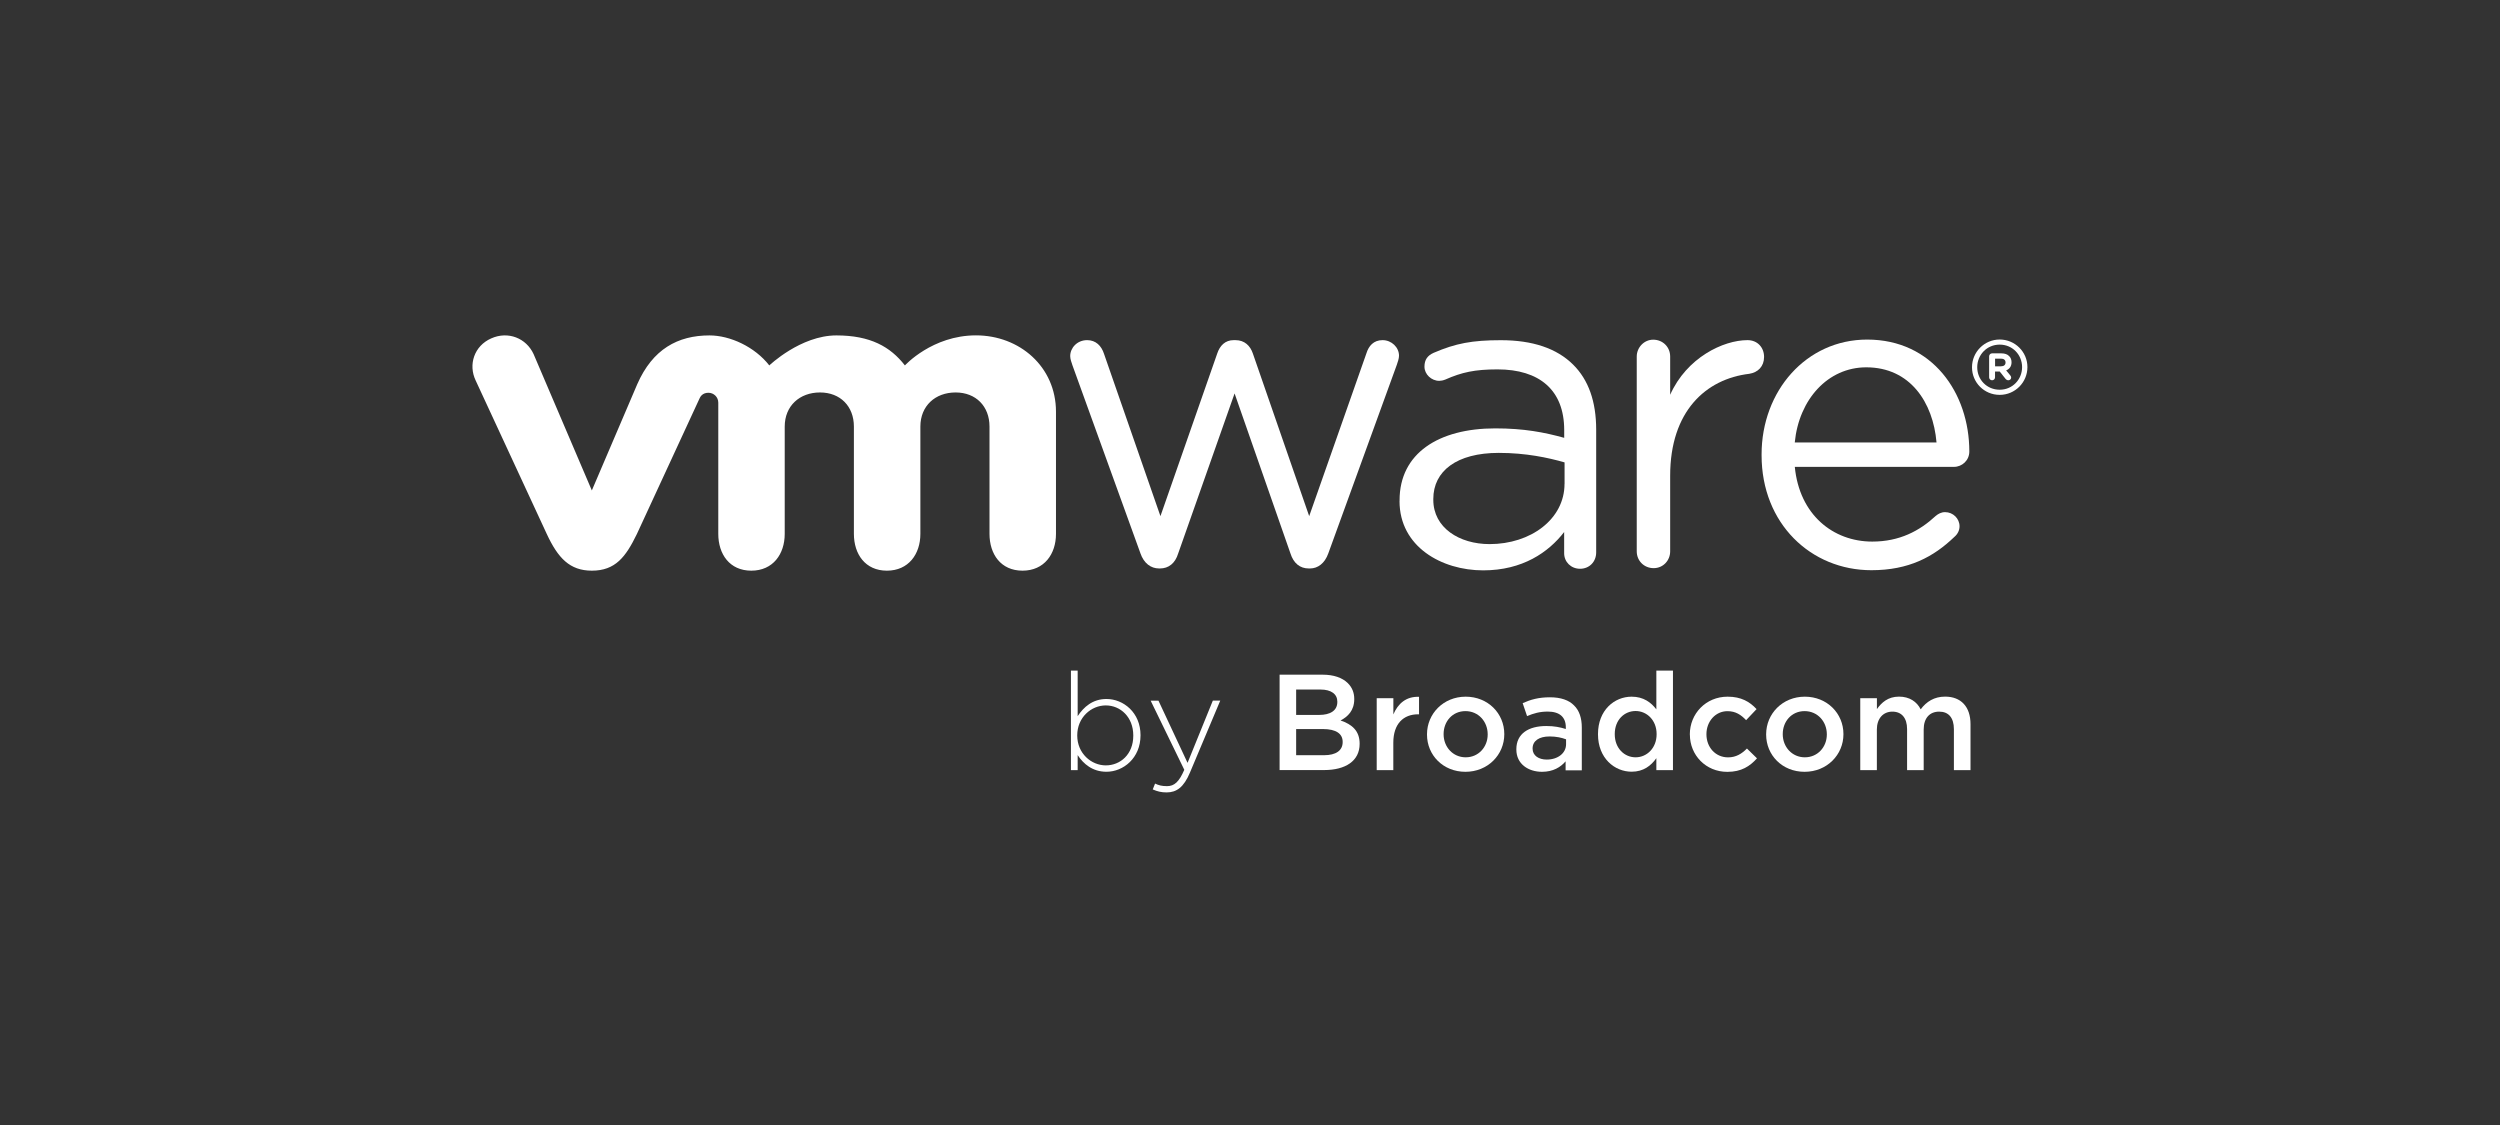 <?xml version="1.0" encoding="UTF-8"?>
<svg xmlns="http://www.w3.org/2000/svg" width="400" height="180" viewBox="0 0 400 180" fill="none">
  <rect x="0" y="0" width="400" height="180" fill="#333333" stroke="none"/>
  <g clip-path="url(#clip0_6794_3958)">
    <path d="M172.426 120.825V123.226H171.349V107.3H172.426V114.584C173.394 113.121 174.818 111.838 177.036 111.838C179.735 111.838 182.483 114.001 182.483 117.618V117.66C182.483 121.286 179.735 123.481 177.036 123.481C174.793 123.481 173.344 122.215 172.426 120.817V120.825ZM181.325 117.709V117.668C181.325 114.741 179.28 112.866 176.929 112.866C174.578 112.866 172.359 114.806 172.359 117.643V117.684C172.359 120.546 174.603 122.461 176.929 122.461C179.255 122.461 181.325 120.694 181.325 117.709Z" fill="white"></path>
    <path d="M194.056 112.101H195.24L190.389 123.621C189.404 125.956 188.262 126.786 186.656 126.786C185.795 126.786 185.182 126.63 184.437 126.309L184.81 125.372C185.406 125.652 185.886 125.783 186.722 125.783C187.889 125.783 188.651 125.109 189.487 123.168L184.106 112.11H185.356L190.008 122.058L194.048 112.11L194.056 112.101Z" fill="white"></path>
    <path d="M204.727 107.949H211.622C213.377 107.949 214.76 108.426 215.646 109.298C216.324 109.972 216.68 110.802 216.68 111.83V111.871C216.68 113.705 215.629 114.683 214.487 115.275C216.291 115.884 217.541 116.911 217.541 118.983V119.024C217.541 121.754 215.281 123.21 211.854 123.21H204.735V107.941L204.727 107.949ZM213.973 112.266C213.973 111.065 213.005 110.325 211.275 110.325H207.384V114.387H211.076C212.815 114.387 213.973 113.713 213.973 112.315V112.274V112.266ZM211.664 116.648H207.384V120.833H211.863C213.709 120.833 214.826 120.11 214.826 118.737V118.696C214.826 117.405 213.791 116.648 211.664 116.648Z" fill="white"></path>
    <path d="M220.281 111.707H222.939V114.305C223.667 112.578 225 111.402 227.045 111.493V114.288H226.887C224.561 114.288 222.93 115.793 222.93 118.844V123.226H220.273V111.707H220.281Z" fill="white"></path>
    <path d="M228.32 117.528V117.487C228.32 114.19 230.952 111.468 234.512 111.468C238.071 111.468 240.687 114.149 240.687 117.446V117.487C240.687 120.759 238.055 123.489 234.47 123.489C230.886 123.489 228.32 120.809 228.32 117.536V117.528ZM238.03 117.528V117.487C238.03 115.456 236.556 113.779 234.47 113.779C232.384 113.779 230.977 115.44 230.977 117.446V117.487C230.977 119.493 232.45 121.17 234.512 121.17C236.573 121.17 238.03 119.51 238.03 117.528Z" fill="white"></path>
    <path d="M242.616 119.912V119.871C242.616 117.38 244.57 116.163 247.409 116.163C248.709 116.163 249.628 116.36 250.53 116.64V116.36C250.53 114.724 249.52 113.853 247.649 113.853C246.349 113.853 245.389 114.132 244.33 114.576L243.626 112.504C244.901 111.937 246.151 111.567 247.997 111.567C249.735 111.567 251.027 112.027 251.838 112.858C252.699 113.688 253.088 114.905 253.088 116.418V123.251H250.497V121.812C249.702 122.749 248.493 123.489 246.722 123.489C244.545 123.489 242.616 122.248 242.616 119.929V119.912ZM250.571 119.082V118.293C249.892 118.03 248.99 117.832 247.939 117.832C246.225 117.832 245.215 118.556 245.215 119.748V119.789C245.215 120.899 246.2 121.532 247.475 121.532C249.23 121.532 250.571 120.529 250.571 119.066V119.082Z" fill="white"></path>
    <path d="M255.679 117.487V117.446C255.679 113.631 258.295 111.468 261.06 111.468C262.972 111.468 264.18 112.406 265.016 113.499V107.3H267.674V123.226H265.016V121.31C264.164 122.511 262.955 123.473 261.06 123.473C258.336 123.473 255.679 121.31 255.679 117.495V117.487ZM265.058 117.487V117.446C265.058 115.218 263.477 113.762 261.697 113.762C259.917 113.762 258.361 115.16 258.361 117.446V117.487C258.361 119.715 259.901 121.17 261.697 121.17C263.493 121.17 265.058 119.69 265.058 117.487Z" fill="white"></path>
    <path d="M270.373 117.528V117.487C270.373 114.214 272.922 111.468 276.416 111.468C278.593 111.468 279.95 112.274 281.051 113.458L279.379 115.226C278.568 114.371 277.707 113.787 276.391 113.787C274.462 113.787 273.03 115.448 273.03 117.454V117.495C273.03 119.542 274.454 121.179 276.498 121.179C277.748 121.179 278.676 120.611 279.512 119.764L281.118 121.335C279.975 122.601 278.634 123.497 276.374 123.497C272.922 123.497 270.381 120.817 270.381 117.544L270.373 117.528Z" fill="white"></path>
    <path d="M282.583 117.528V117.487C282.583 114.19 285.215 111.468 288.775 111.468C292.334 111.468 294.95 114.149 294.95 117.446V117.487C294.95 120.759 292.318 123.489 288.733 123.489C285.149 123.489 282.583 120.809 282.583 117.536V117.528ZM292.293 117.528V117.487C292.293 115.456 290.82 113.779 288.733 113.779C286.647 113.779 285.24 115.44 285.24 117.446V117.487C285.24 119.493 286.714 121.17 288.775 121.17C290.836 121.17 292.293 119.51 292.293 117.528Z" fill="white"></path>
    <path d="M297.649 111.707H300.306V113.45C301.051 112.422 302.061 111.46 303.841 111.46C305.513 111.46 306.697 112.266 307.31 113.491C308.229 112.266 309.462 111.46 311.217 111.46C313.742 111.46 315.282 113.055 315.282 115.867V123.218H312.624V116.673C312.624 114.839 311.772 113.861 310.273 113.861C308.775 113.861 307.79 114.864 307.79 116.722V123.226H305.133V116.656C305.133 114.864 304.255 113.861 302.782 113.861C301.308 113.861 300.298 114.954 300.298 116.722V123.226H297.641V111.707H297.649Z" fill="white"></path>
    <path d="M182.475 88.545L171.581 58.419C171.44 57.999 171.233 57.448 171.233 56.971C171.233 55.664 172.343 54.422 173.94 54.422C175.331 54.422 176.233 55.327 176.647 56.626L185.67 82.584L194.76 56.552C195.174 55.319 196.01 54.422 197.392 54.422H197.674C199.131 54.422 200.041 55.327 200.455 56.552L209.47 82.584L218.642 56.486C218.99 55.385 219.752 54.422 221.209 54.422C222.666 54.422 223.841 55.59 223.841 56.906C223.841 57.383 223.634 57.942 223.493 58.361L212.525 88.553C211.962 90.132 210.853 90.954 209.611 90.954H209.396C208.013 90.954 206.97 90.132 206.473 88.553L197.533 62.949L188.51 88.553C188.03 90.132 186.978 90.954 185.596 90.954H185.455C184.139 90.954 183.03 90.132 182.475 88.553" fill="white"></path>
    <path d="M261.879 57.045C261.879 55.59 263.055 54.349 264.512 54.349C266.043 54.349 267.227 55.516 267.227 57.045V63.163C269.868 57.226 275.72 54.422 279.603 54.422C281.2 54.422 282.252 55.598 282.252 57.111C282.252 58.624 281.275 59.594 279.884 59.808C272.93 60.639 267.227 65.81 267.227 76.113V88.216C267.227 89.663 266.118 90.904 264.586 90.904C263.055 90.904 261.879 89.729 261.879 88.216V57.045Z" fill="white"></path>
    <path d="M299.429 91.233C289.752 91.233 281.854 83.784 281.854 72.849V72.709C281.854 62.538 289.007 54.332 298.75 54.332C309.164 54.332 315.091 62.867 315.091 72.24C315.091 73.671 313.924 74.698 312.641 74.698H287.169C287.906 82.353 293.286 86.654 299.561 86.654C303.924 86.654 307.119 84.952 309.71 82.551C310.116 82.214 310.596 81.942 311.209 81.942C312.492 81.942 313.526 82.97 313.526 84.203C313.526 84.812 313.262 85.428 312.699 85.905C309.363 89.112 305.414 91.233 299.42 91.233M309.843 70.793C309.296 64.371 305.613 58.772 298.601 58.772C292.467 58.772 287.831 63.895 287.161 70.793H309.834H309.843Z" fill="white"></path>
    <path d="M223.932 80.175V80.035C223.932 72.536 230.166 68.54 239.247 68.54C243.816 68.54 247.07 69.165 250.273 70.053V68.811C250.273 62.406 246.308 59.101 239.594 59.101C235.985 59.101 233.891 59.562 231.25 60.729C230.902 60.869 230.555 60.935 230.281 60.935C229.031 60.935 227.914 59.899 227.914 58.665C227.914 57.563 228.402 56.889 229.379 56.453C232.906 54.932 235.563 54.431 240.141 54.431C245.199 54.431 249.081 55.73 251.714 58.353C254.139 60.762 255.389 64.207 255.389 68.746V88.389C255.389 89.901 254.28 91.003 252.815 91.003C251.349 91.003 250.265 89.901 250.265 88.52V85.124C247.765 88.364 243.609 91.258 237.31 91.258C230.654 91.258 223.924 87.468 223.924 80.175M250.331 77.42V73.983C247.699 73.227 244.156 72.462 239.793 72.462C233.079 72.462 229.329 75.365 229.329 79.829V79.969C229.329 84.442 233.485 87.057 238.336 87.057C244.917 87.057 250.323 83.061 250.323 77.42" fill="white"></path>
    <path d="M85.373 56.651C84.197 54.102 81.3 52.934 78.593 54.143C75.886 55.335 74.884 58.32 76.109 60.885L87.483 85.437C89.272 89.285 91.159 91.307 94.694 91.307C98.469 91.307 100.124 89.104 101.904 85.437C101.904 85.437 111.829 63.977 111.921 63.763C112.028 63.533 112.343 62.842 113.353 62.842C114.205 62.85 114.925 63.525 114.925 64.429V85.42C114.925 88.652 116.73 91.307 120.207 91.307C123.684 91.307 125.555 88.652 125.555 85.42V68.252C125.555 64.939 127.947 62.793 131.2 62.793C134.454 62.793 136.623 65.013 136.623 68.252V85.42C136.623 88.652 138.435 91.307 141.904 91.307C145.372 91.307 147.26 88.652 147.26 85.42V68.252C147.26 64.939 149.644 62.793 152.897 62.793C156.151 62.793 158.32 65.013 158.32 68.252V85.42C158.32 88.652 160.124 91.307 163.601 91.307C167.078 91.307 168.957 88.652 168.957 85.42V65.876C168.957 58.69 163.146 53.658 156.151 53.658C149.156 53.658 144.785 58.468 144.785 58.468C142.459 55.475 139.255 53.666 133.824 53.666C128.096 53.666 123.088 58.468 123.088 58.468C120.753 55.475 116.796 53.666 113.518 53.666C108.444 53.666 104.412 55.878 101.962 61.469L94.694 78.472L85.373 56.651Z" fill="white"></path>
    <path d="M315.521 58.78V58.747C315.521 56.346 317.483 54.324 319.95 54.324C322.417 54.324 324.387 56.322 324.387 58.723V58.747C324.387 61.157 322.434 63.179 319.95 63.179C317.467 63.179 315.521 61.189 315.521 58.78ZM323.535 58.747C323.535 56.766 322.003 55.138 319.95 55.138C317.897 55.138 316.358 56.782 316.358 58.747V58.772C316.358 60.745 317.897 62.357 319.95 62.357C322.003 62.357 323.535 60.712 323.535 58.739" fill="white"></path>
    <path d="M318.261 57.013C318.261 56.749 318.468 56.536 318.733 56.536H320.215C320.77 56.536 321.2 56.692 321.465 56.98C321.713 57.21 321.846 57.555 321.846 57.95V57.966C321.846 58.641 321.498 59.052 320.985 59.265L321.639 60.055C321.73 60.17 321.788 60.269 321.788 60.408C321.788 60.663 321.573 60.844 321.341 60.844C321.134 60.844 320.993 60.737 320.877 60.606L319.959 59.446H319.205V60.375C319.205 60.639 318.998 60.844 318.733 60.844C318.468 60.844 318.261 60.639 318.261 60.375V57.013ZM320.165 58.608C320.629 58.608 320.886 58.377 320.886 58.007V57.991C320.886 57.596 320.612 57.383 320.157 57.383H319.213V58.608H320.165Z" fill="white"></path>
  </g>
  <defs>
    <clipPath id="clip0_6794_3958">
      <rect width="250" height="74" fill="white" transform="translate(75 53)"></rect>
    </clipPath>
  </defs>
</svg>
